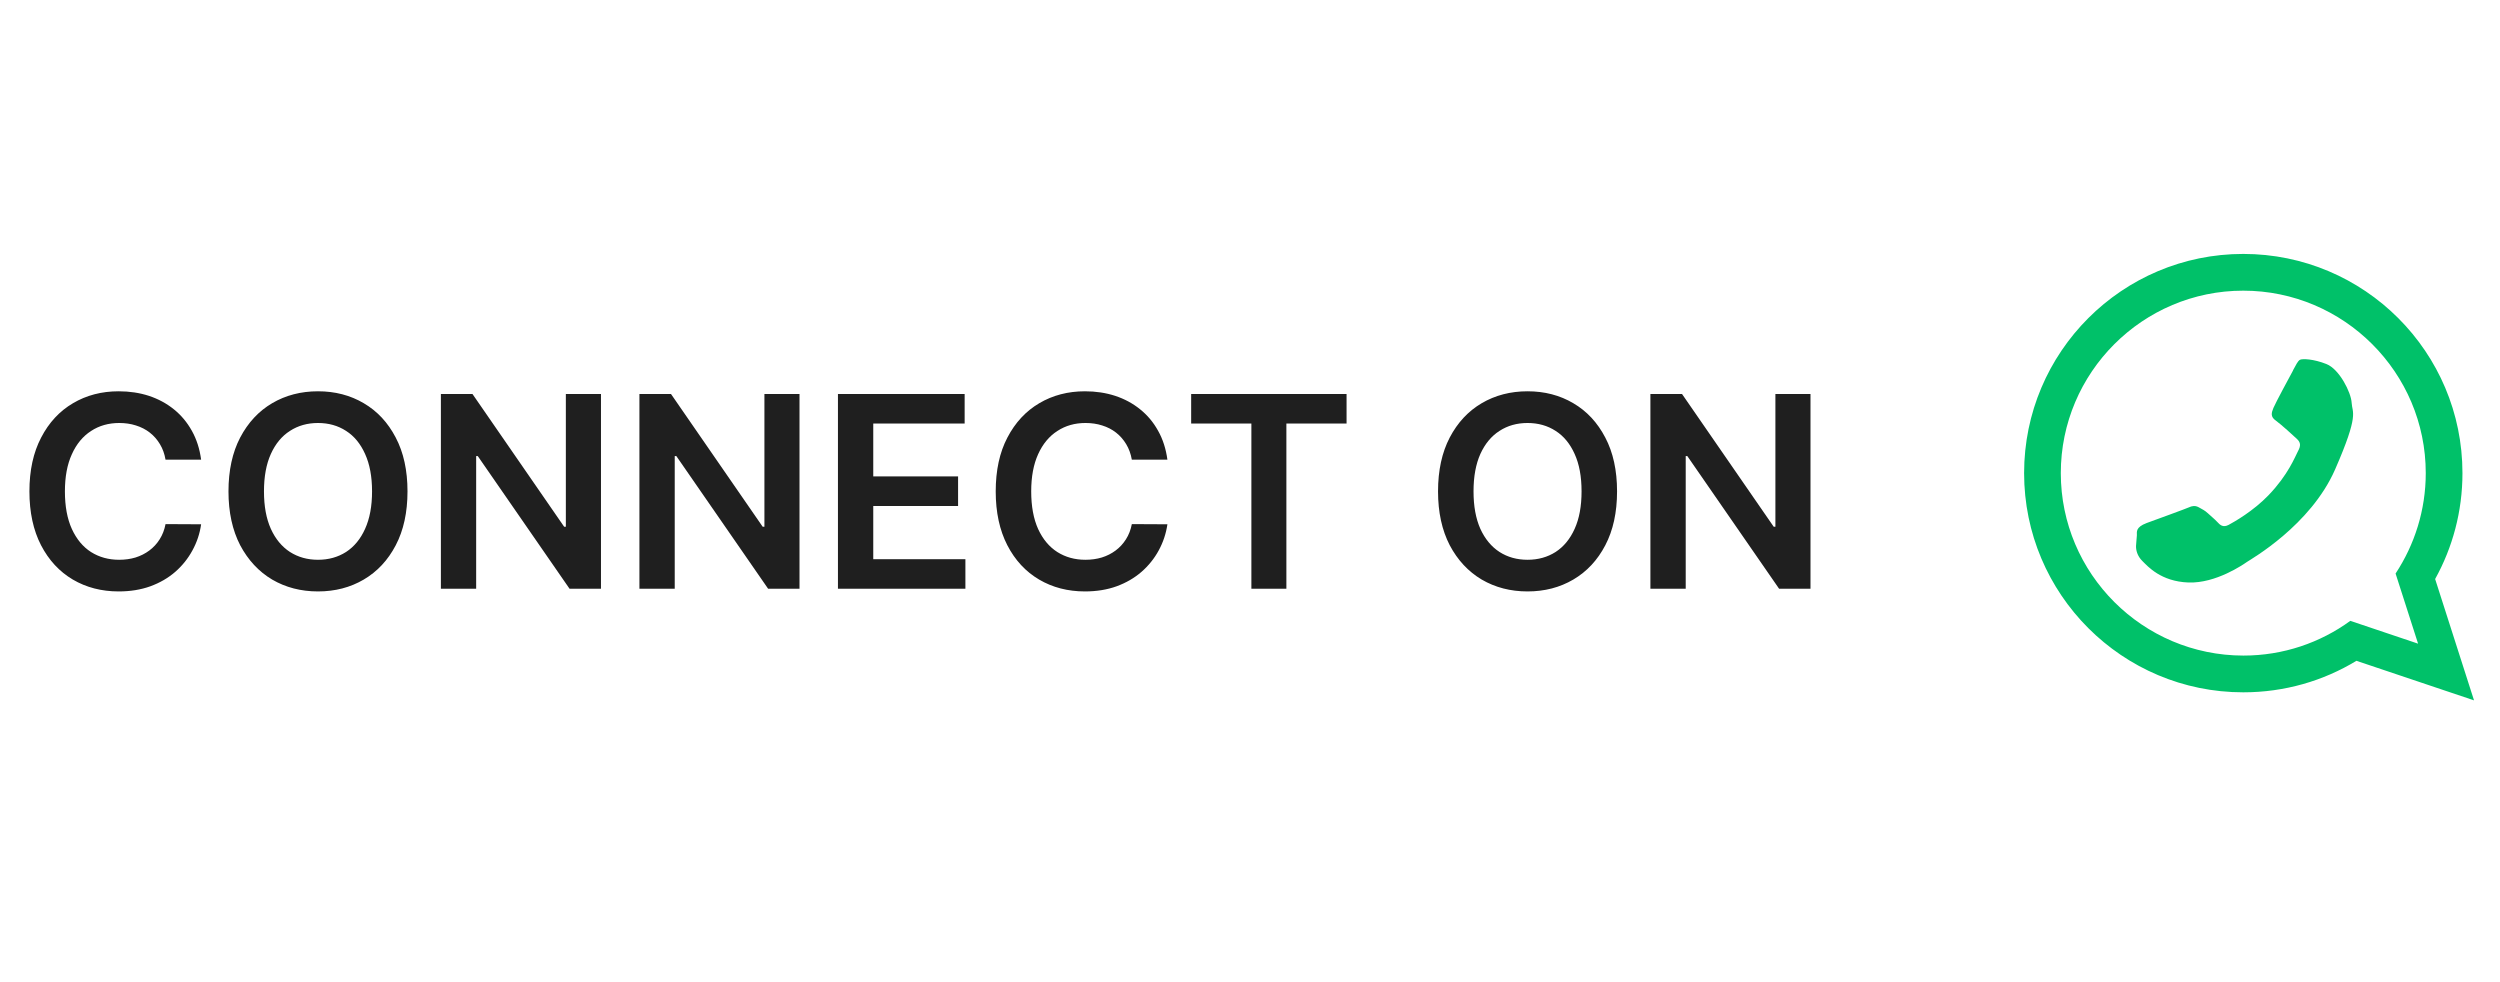 <svg width="56" height="22" viewBox="0 0 56 22" fill="none" xmlns="http://www.w3.org/2000/svg">
<path d="M4.505 10.297H3.708C3.686 10.166 3.644 10.051 3.583 9.95C3.522 9.848 3.446 9.761 3.355 9.69C3.264 9.619 3.16 9.566 3.044 9.53C2.929 9.493 2.804 9.475 2.671 9.475C2.434 9.475 2.223 9.534 2.04 9.654C1.857 9.772 1.713 9.945 1.61 10.174C1.506 10.401 1.454 10.678 1.454 11.007C1.454 11.341 1.506 11.622 1.61 11.85C1.715 12.078 1.858 12.25 2.04 12.366C2.223 12.481 2.433 12.539 2.669 12.539C2.799 12.539 2.922 12.522 3.035 12.488C3.15 12.452 3.253 12.4 3.344 12.332C3.436 12.264 3.514 12.18 3.576 12.081C3.64 11.981 3.684 11.867 3.708 11.74L4.505 11.744C4.476 11.951 4.411 12.146 4.311 12.328C4.213 12.509 4.085 12.67 3.926 12.809C3.767 12.947 3.581 13.055 3.368 13.133C3.154 13.21 2.918 13.248 2.658 13.248C2.275 13.248 1.932 13.159 1.631 12.982C1.33 12.804 1.093 12.548 0.919 12.213C0.746 11.877 0.659 11.475 0.659 11.007C0.659 10.537 0.747 10.134 0.922 9.801C1.096 9.465 1.334 9.209 1.635 9.032C1.936 8.854 2.277 8.765 2.658 8.765C2.901 8.765 3.127 8.799 3.336 8.867C3.544 8.936 3.73 9.036 3.894 9.168C4.057 9.299 4.191 9.459 4.297 9.649C4.403 9.838 4.473 10.054 4.505 10.297ZM9.128 11.007C9.128 11.477 9.04 11.88 8.864 12.215C8.689 12.549 8.451 12.804 8.148 12.982C7.847 13.159 7.505 13.248 7.123 13.248C6.741 13.248 6.399 13.159 6.096 12.982C5.795 12.803 5.557 12.546 5.38 12.213C5.206 11.877 5.118 11.475 5.118 11.007C5.118 10.537 5.206 10.134 5.38 9.801C5.557 9.465 5.795 9.209 6.096 9.032C6.399 8.854 6.741 8.765 7.123 8.765C7.505 8.765 7.847 8.854 8.148 9.032C8.451 9.209 8.689 9.465 8.864 9.801C9.04 10.134 9.128 10.537 9.128 11.007ZM8.334 11.007C8.334 10.676 8.282 10.397 8.178 10.169C8.076 9.941 7.934 9.768 7.752 9.652C7.57 9.534 7.361 9.475 7.123 9.475C6.886 9.475 6.677 9.534 6.495 9.652C6.313 9.768 6.17 9.941 6.067 10.169C5.964 10.397 5.913 10.676 5.913 11.007C5.913 11.338 5.964 11.617 6.067 11.846C6.17 12.073 6.313 12.246 6.495 12.364C6.677 12.48 6.886 12.539 7.123 12.539C7.361 12.539 7.57 12.48 7.752 12.364C7.934 12.246 8.076 12.073 8.178 11.846C8.282 11.617 8.334 11.338 8.334 11.007ZM13.462 8.825V13.188H12.758L10.702 10.216H10.666V13.188H9.876V8.825H10.583L12.637 11.799H12.675V8.825H13.462ZM17.909 8.825V13.188H17.206L15.15 10.216H15.114V13.188H14.323V8.825H15.03L17.084 11.799H17.123V8.825H17.909ZM18.77 13.188V8.825H21.608V9.487H19.561V10.672H21.461V11.335H19.561V12.526H21.625V13.188H18.77ZM26.15 10.297H25.353C25.33 10.166 25.288 10.051 25.227 9.95C25.166 9.848 25.09 9.761 24.999 9.69C24.908 9.619 24.805 9.566 24.688 9.53C24.573 9.493 24.449 9.475 24.315 9.475C24.078 9.475 23.868 9.534 23.685 9.654C23.501 9.772 23.358 9.945 23.254 10.174C23.151 10.401 23.099 10.678 23.099 11.007C23.099 11.341 23.151 11.622 23.254 11.85C23.359 12.078 23.503 12.25 23.685 12.366C23.868 12.481 24.077 12.539 24.313 12.539C24.444 12.539 24.566 12.522 24.68 12.488C24.795 12.452 24.898 12.4 24.989 12.332C25.081 12.264 25.158 12.18 25.221 12.081C25.285 11.981 25.329 11.867 25.353 11.74L26.15 11.744C26.12 11.951 26.055 12.146 25.956 12.328C25.858 12.509 25.729 12.67 25.57 12.809C25.411 12.947 25.225 13.055 25.012 13.133C24.799 13.21 24.562 13.248 24.303 13.248C23.919 13.248 23.577 13.159 23.276 12.982C22.974 12.804 22.737 12.548 22.564 12.213C22.391 11.877 22.304 11.475 22.304 11.007C22.304 10.537 22.391 10.134 22.566 9.801C22.741 9.465 22.979 9.209 23.28 9.032C23.581 8.854 23.922 8.765 24.303 8.765C24.546 8.765 24.771 8.799 24.98 8.867C25.189 8.936 25.375 9.036 25.538 9.168C25.702 9.299 25.836 9.459 25.941 9.649C26.048 9.838 26.117 10.054 26.15 10.297ZM26.682 9.487V8.825H30.163V9.487H28.815V13.188H28.031V9.487H26.682ZM36.222 11.007C36.222 11.477 36.134 11.88 35.958 12.215C35.783 12.549 35.545 12.804 35.242 12.982C34.941 13.159 34.599 13.248 34.217 13.248C33.835 13.248 33.493 13.159 33.19 12.982C32.889 12.803 32.65 12.546 32.474 12.213C32.3 11.877 32.212 11.475 32.212 11.007C32.212 10.537 32.3 10.134 32.474 9.801C32.65 9.465 32.889 9.209 33.19 9.032C33.493 8.854 33.835 8.765 34.217 8.765C34.599 8.765 34.941 8.854 35.242 9.032C35.545 9.209 35.783 9.465 35.958 9.801C36.134 10.134 36.222 10.537 36.222 11.007ZM35.427 11.007C35.427 10.676 35.376 10.397 35.272 10.169C35.17 9.941 35.028 9.768 34.846 9.652C34.664 9.534 34.454 9.475 34.217 9.475C33.98 9.475 33.77 9.534 33.589 9.652C33.407 9.768 33.264 9.941 33.16 10.169C33.058 10.397 33.007 10.676 33.007 11.007C33.007 11.338 33.058 11.617 33.16 11.846C33.264 12.073 33.407 12.246 33.589 12.364C33.77 12.48 33.98 12.539 34.217 12.539C34.454 12.539 34.664 12.48 34.846 12.364C35.028 12.246 35.17 12.073 35.272 11.846C35.376 11.617 35.427 11.338 35.427 11.007ZM40.555 8.825V13.188H39.852L37.796 10.216H37.76V13.188H36.969V8.825H37.677L39.731 11.799H39.769V8.825H40.555Z" fill="#1F1F1F"/>
<g clip-path="url(#clip0_4821_7806)">
<path fill-rule="evenodd" clip-rule="evenodd" d="M51.365 8.297C51.298 8.42 50.971 9.025 50.925 9.137C50.879 9.249 50.854 9.334 50.978 9.421C51.099 9.508 51.374 9.76 51.454 9.835C51.534 9.911 51.543 9.984 51.474 10.108C51.408 10.232 51.259 10.63 50.815 11.093C50.469 11.452 50.05 11.688 49.922 11.757C49.794 11.825 49.727 11.757 49.668 11.693C49.613 11.633 49.526 11.562 49.455 11.496C49.384 11.431 49.333 11.409 49.251 11.363C49.169 11.317 49.095 11.335 49.031 11.365C48.967 11.395 48.342 11.622 48.085 11.716C47.831 11.812 47.868 11.917 47.866 11.99C47.863 12.064 47.85 12.146 47.847 12.231C47.845 12.316 47.87 12.451 47.992 12.57C48.113 12.689 48.404 13.025 49.02 13.048C49.636 13.071 50.249 12.645 50.334 12.586C50.421 12.526 51.756 11.771 52.306 10.516C52.855 9.261 52.688 9.254 52.677 9.023C52.665 8.791 52.402 8.269 52.113 8.155C51.825 8.04 51.573 8.031 51.52 8.059C51.468 8.088 51.433 8.171 51.365 8.292L51.365 8.297ZM54.337 10.598C54.337 11.427 54.087 12.201 53.661 12.847L54.165 14.418L52.647 13.907C51.974 14.397 51.145 14.685 50.252 14.685C47.996 14.683 46.162 12.851 46.162 10.598C46.162 8.345 47.996 6.511 50.249 6.511C52.503 6.511 54.337 8.345 54.337 10.598ZM45.34 10.598C45.34 13.309 47.538 15.508 50.249 15.508C51.177 15.508 52.045 15.251 52.784 14.802L55.418 15.688L54.547 12.97C54.937 12.267 55.159 11.459 55.159 10.598C55.159 7.887 52.961 5.688 50.249 5.688C47.538 5.688 45.34 7.887 45.34 10.598Z" fill="#00C169"/>
</g>
<defs>
<clipPath id="clip0_4821_7806">
<rect width="10" height="10.078" fill="white" transform="translate(45.34 15.688) rotate(-90)"/>
</clipPath>
</defs>
</svg>
